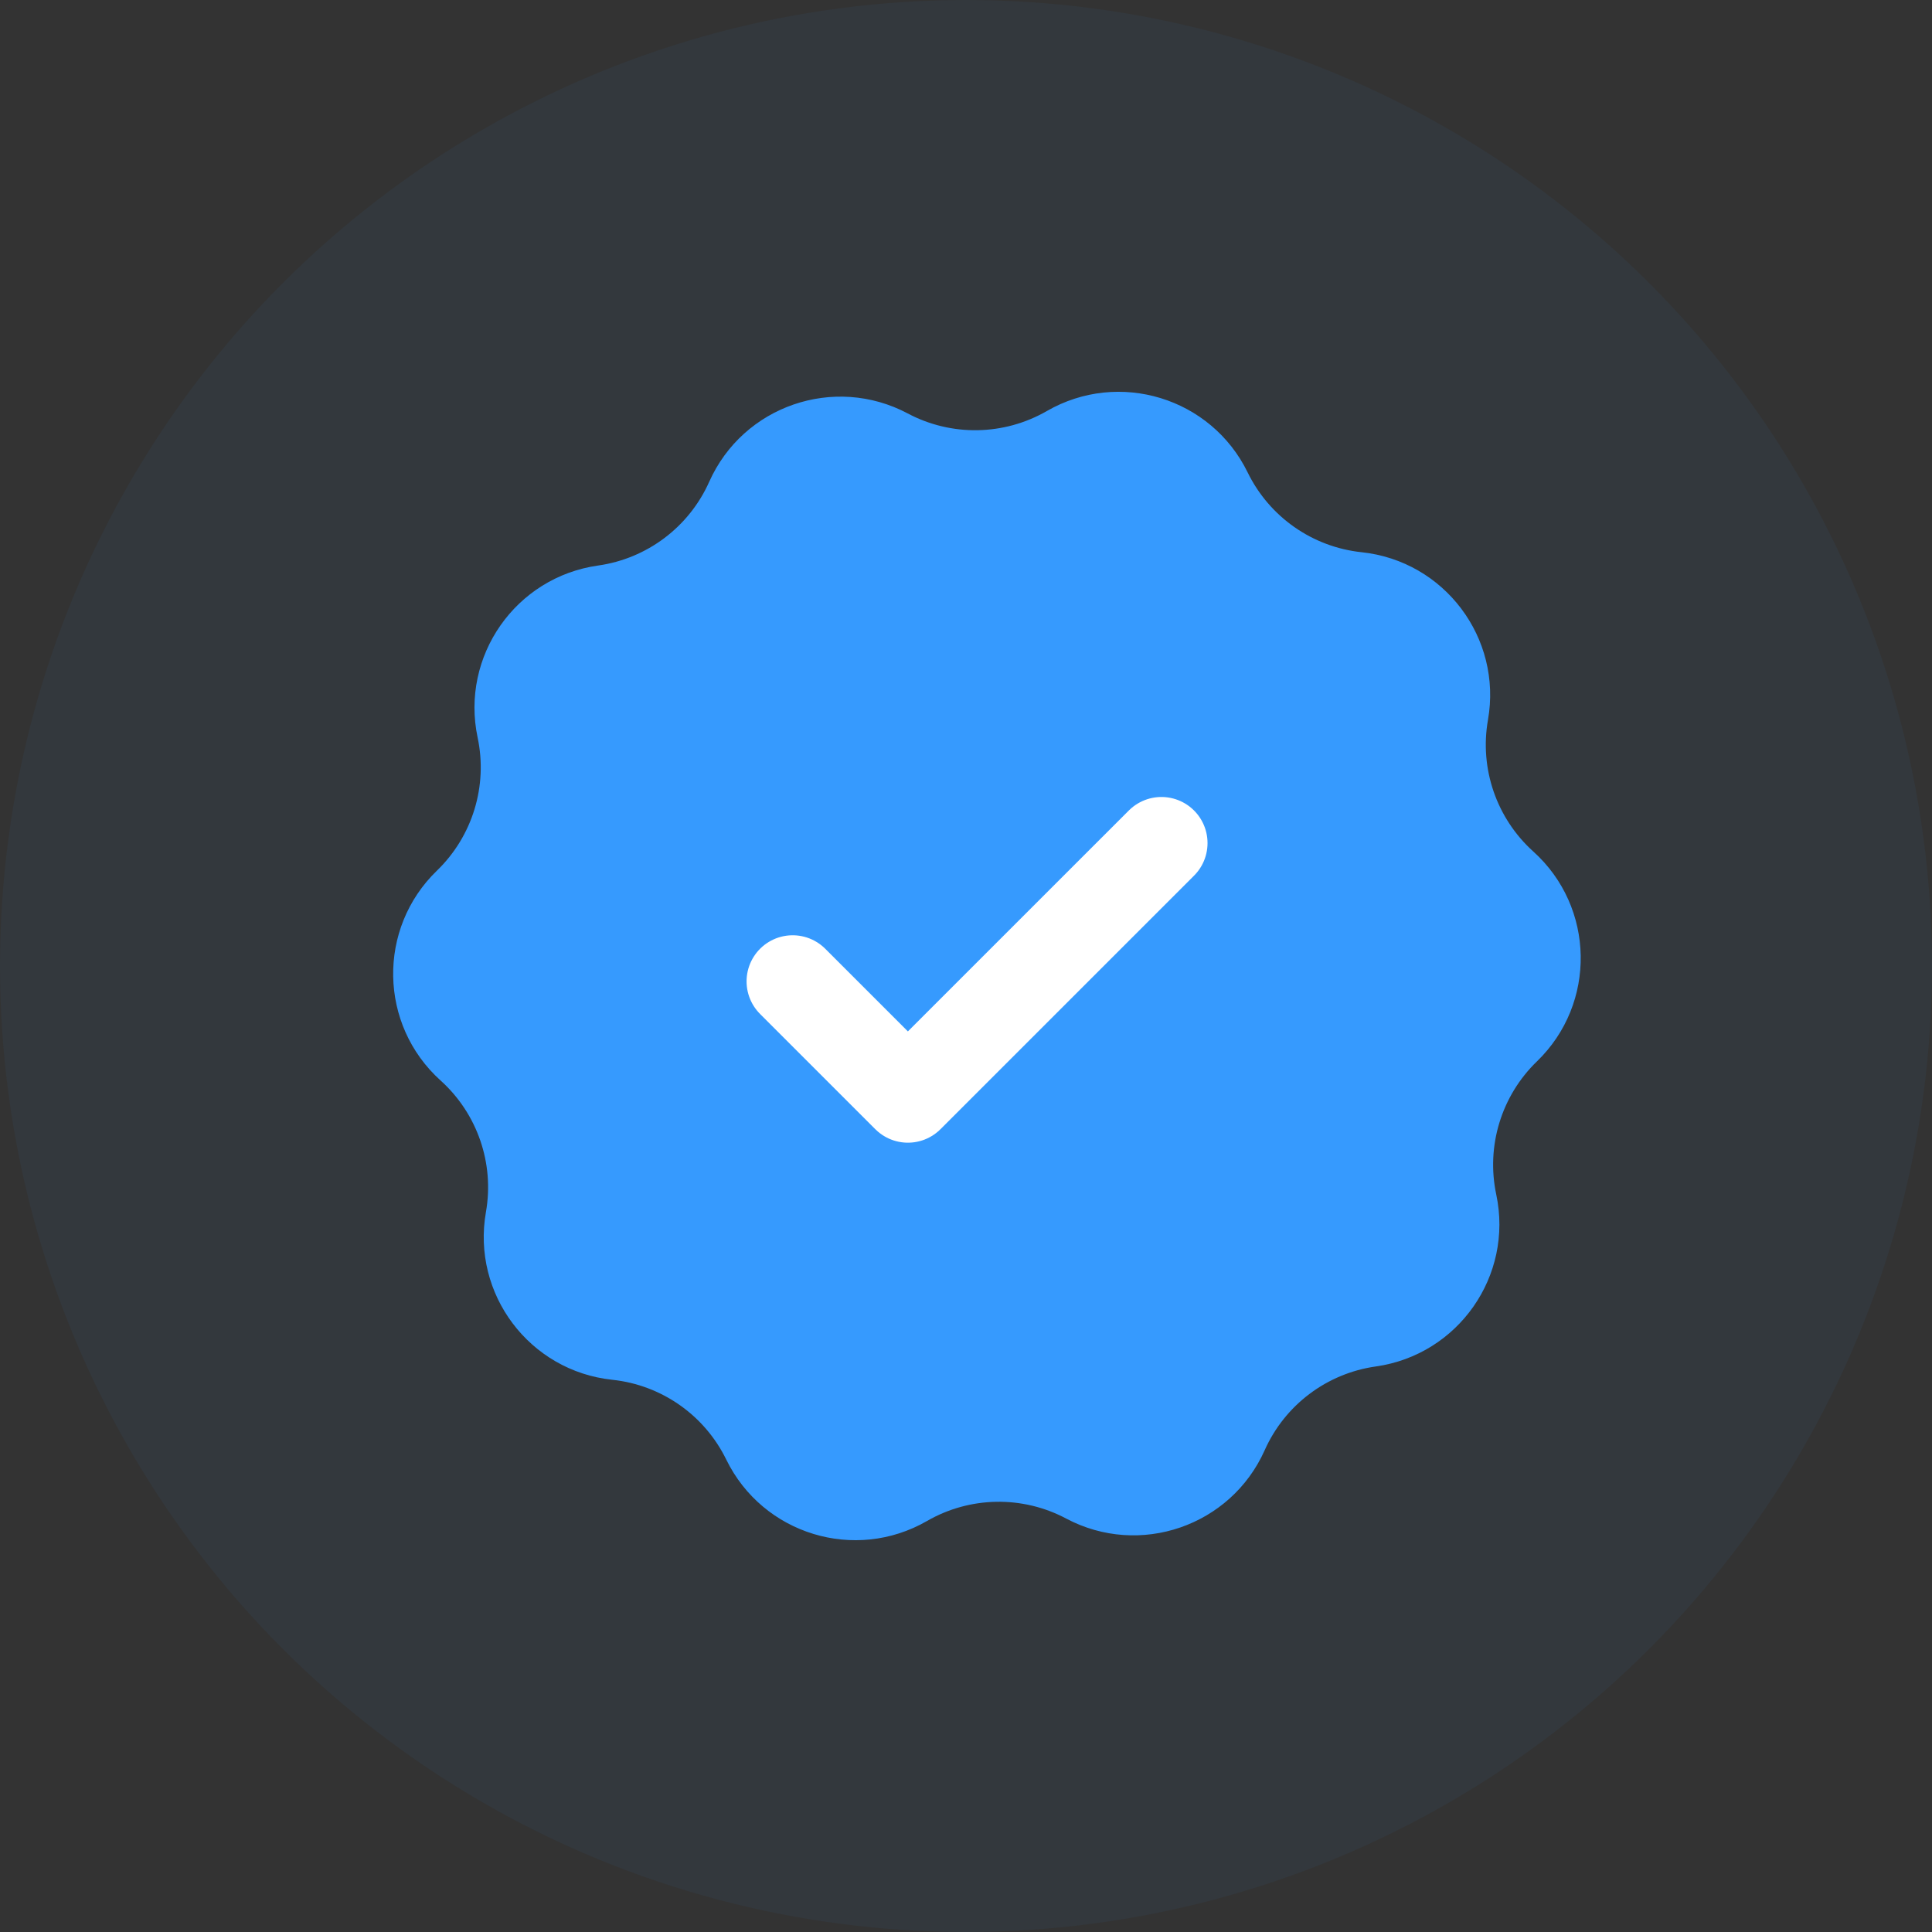 <svg width="64" height="64" viewBox="0 0 64 64" fill="none" xmlns="http://www.w3.org/2000/svg">
<rect x="0" y="0" width="64" height="64" fill="#333333" stroke="none"/>
<circle opacity="0.05" cx="32" cy="32" r="32" fill="#369AFE"/>
<path d="M34.678 13.616C37.066 12.239 40.12 13.173 41.33 15.649C42.049 17.122 43.475 18.121 45.105 18.293C47.846 18.583 49.768 21.133 49.291 23.848C49.007 25.462 49.574 27.108 50.791 28.206C52.839 30.051 52.894 33.245 50.913 35.16C49.735 36.299 49.225 37.965 49.565 39.568C50.137 42.264 48.305 44.88 45.575 45.266C43.953 45.495 42.562 46.542 41.895 48.039C40.772 50.556 37.752 51.596 35.318 50.304C33.871 49.535 32.13 49.566 30.71 50.384C28.322 51.761 25.268 50.827 24.058 48.35C23.339 46.878 21.913 45.879 20.283 45.707C17.542 45.417 15.62 42.867 16.097 40.152C16.381 38.538 15.814 36.892 14.596 35.794C12.549 33.949 12.493 30.755 14.475 28.84C15.653 27.701 16.162 26.035 15.822 24.432C15.251 21.736 17.083 19.119 19.812 18.734C21.435 18.505 22.825 17.457 23.493 15.961C24.615 13.443 27.635 12.404 30.07 13.696C31.517 14.465 33.258 14.434 34.678 13.616Z" fill="#369AFE"/>
<path d="M38.474 27.928L30.075 36.326L26.258 32.509" stroke="white" stroke-width="3.054" stroke-linecap="round" stroke-linejoin="round"/>
</svg>
